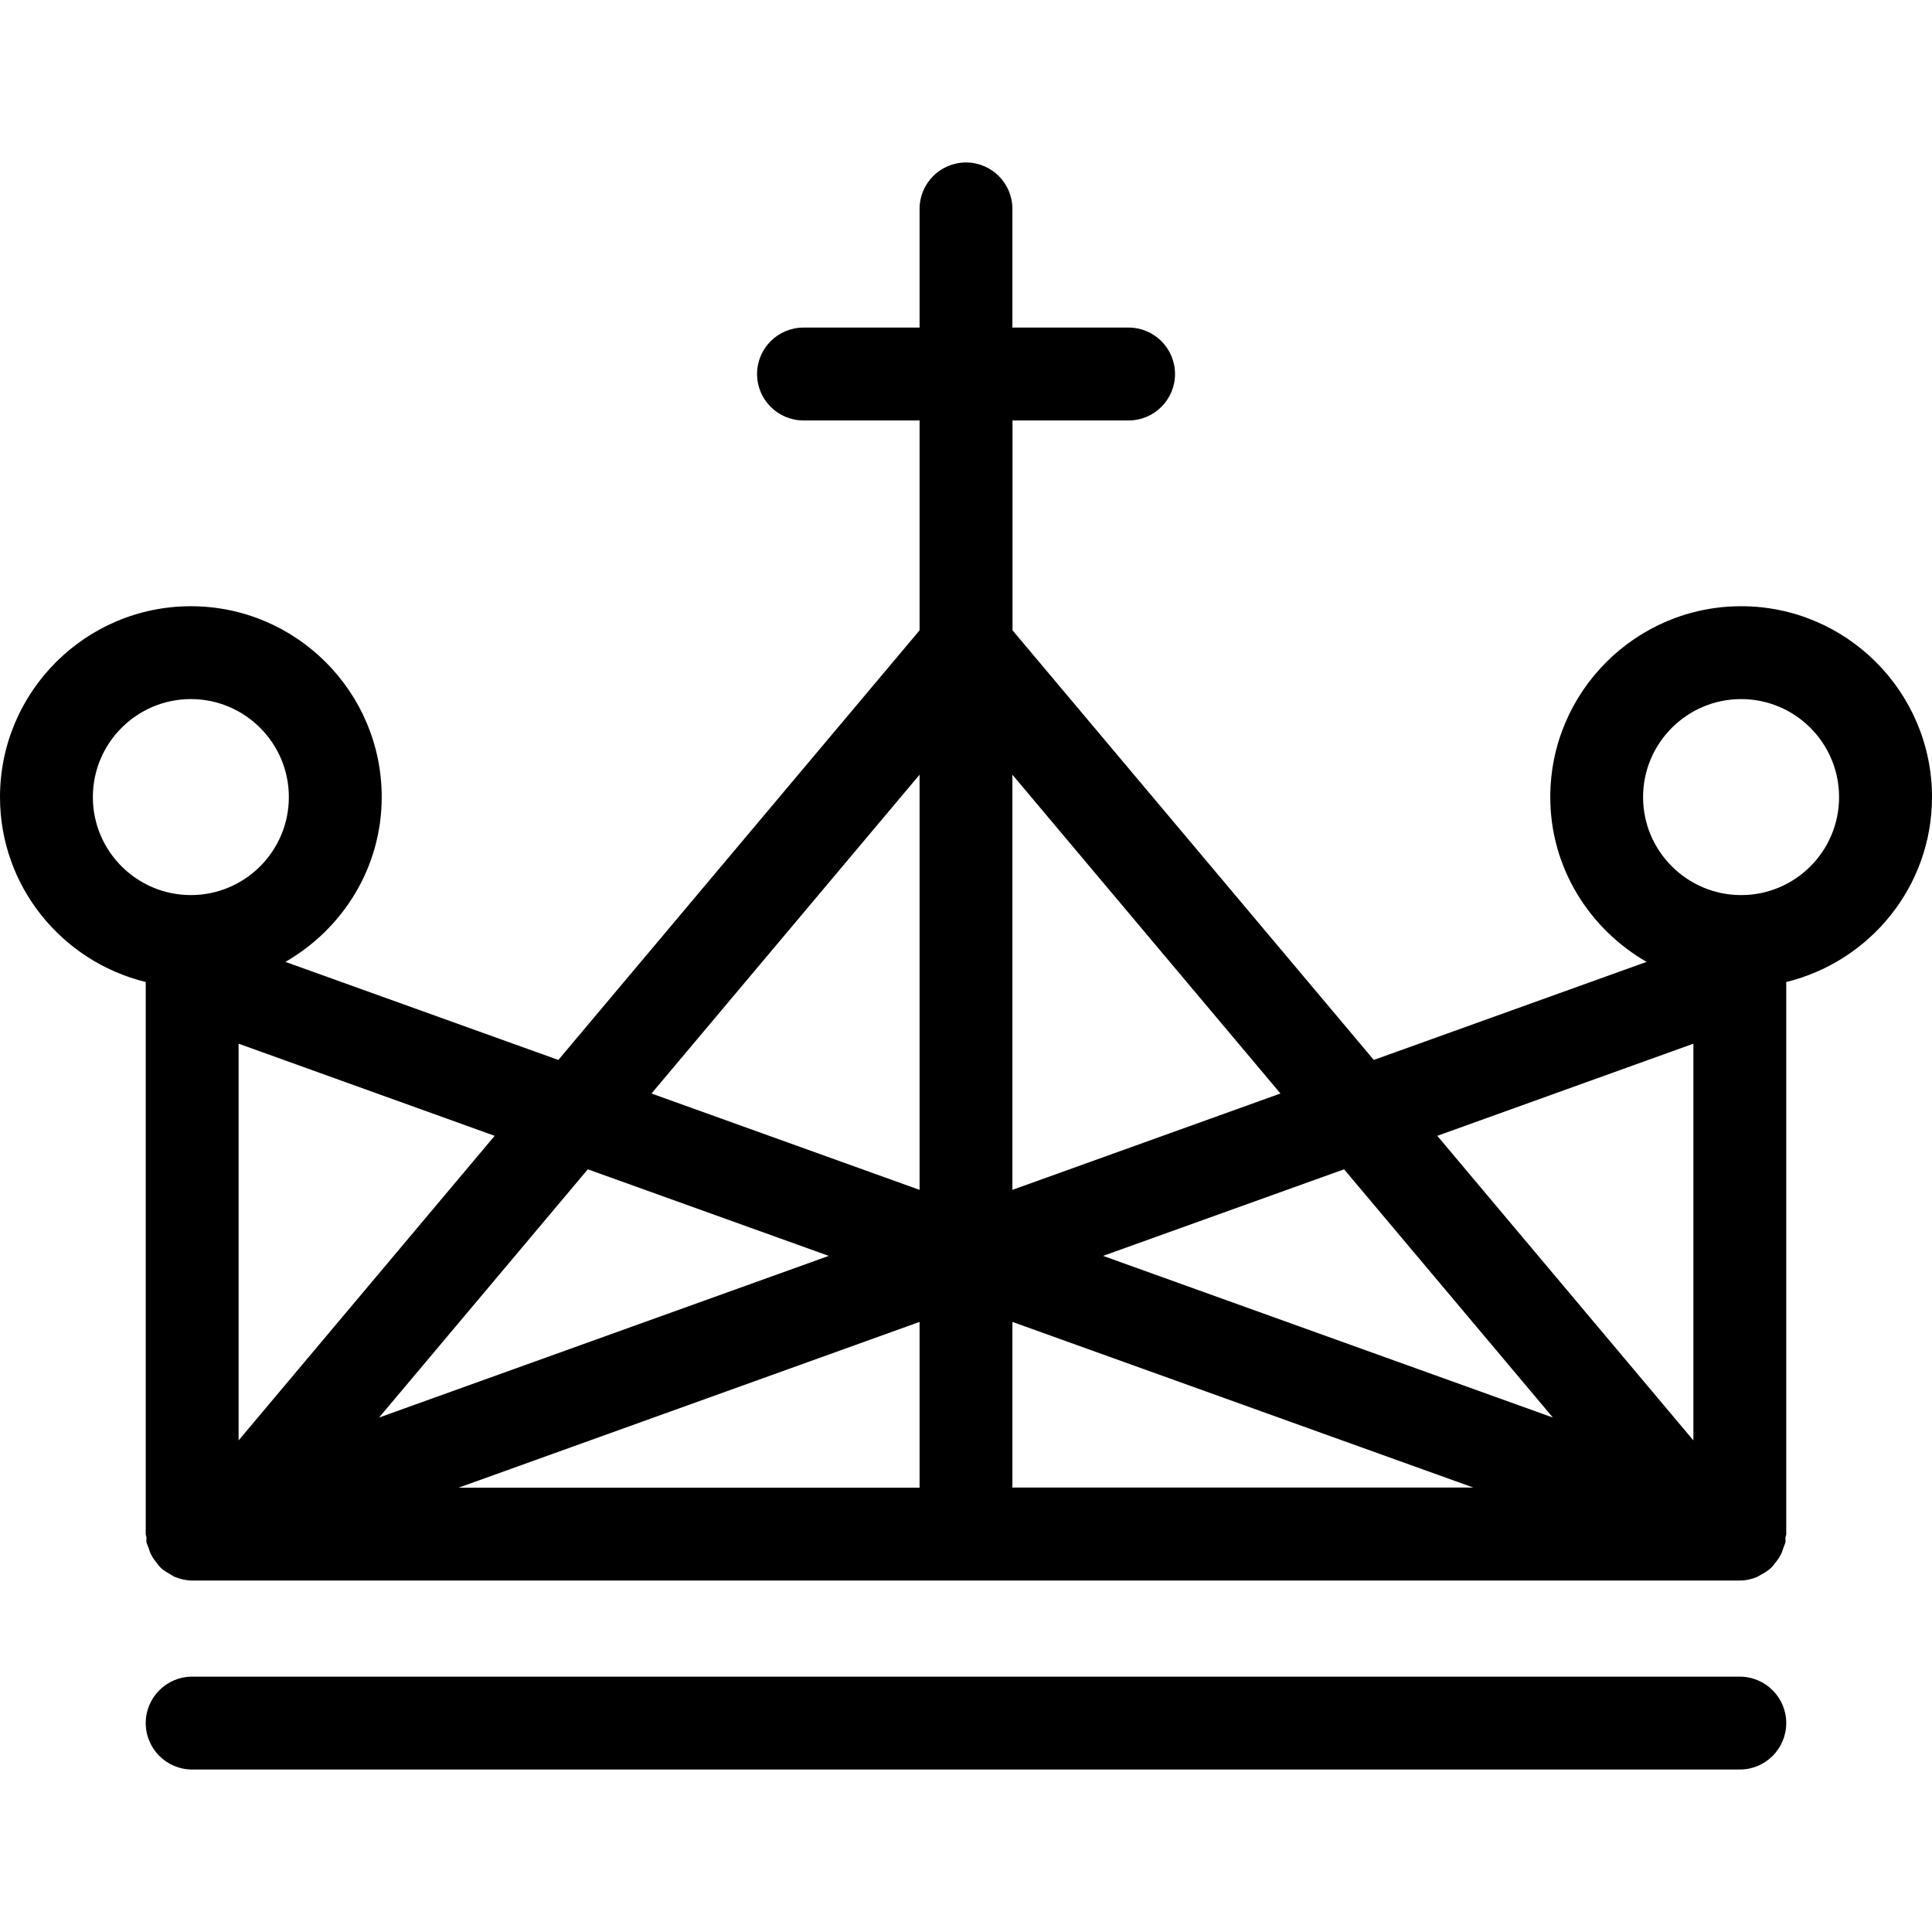 <?xml version="1.0" encoding="iso-8859-1"?>
<!-- Uploaded to: SVG Repo, www.svgrepo.com, Generator: SVG Repo Mixer Tools -->
<!DOCTYPE svg PUBLIC "-//W3C//DTD SVG 1.1//EN" "http://www.w3.org/Graphics/SVG/1.1/DTD/svg11.dtd">
<svg fill="#000000" version="1.1" id="Capa_1" xmlns="http://www.w3.org/2000/svg" xmlns:xlink="http://www.w3.org/1999/xlink" 
	 width="800px" height="800px" viewBox="0 0 168.523 168.523"
	 xml:space="preserve">
<g>
	<path d="M168.523,69.527c0-9.181-7.468-16.648-16.644-16.648c-9.186,0-16.653,7.467-16.653,16.648c0,6.167,3.407,11.491,8.4,14.375
		l-23.793,8.554L88.319,54.981V36.674h10.125c2.236,0,4.05-1.814,4.05-4.05c0-2.235-1.813-4.05-4.05-4.05H88.309V18.222
		c0-2.236-1.813-4.05-4.047-4.05c-2.236,0-4.05,1.813-4.05,4.05v10.352H70.087c-2.236,0-4.05,1.814-4.05,4.05
		c0,2.236,1.814,4.05,4.05,4.05h10.125v18.307L48.703,92.457l-23.805-8.554c4.991-2.88,8.398-8.208,8.398-14.375
		c0-9.181-7.467-16.648-16.648-16.648C7.467,52.879,0,60.346,0,69.527c0,7.818,5.432,14.349,12.712,16.131v48.146
		c0,0.116,0.053,0.2,0.065,0.312c0.005,0.121-0.029,0.253,0,0.39c0.032,0.175,0.124,0.333,0.177,0.491
		c0.066,0.205,0.119,0.39,0.216,0.58c0.134,0.279,0.309,0.517,0.496,0.748c0.121,0.148,0.229,0.316,0.369,0.438
		c0.237,0.228,0.517,0.386,0.81,0.555c0.145,0.073,0.269,0.179,0.427,0.242c0.464,0.18,0.965,0.306,1.49,0.306h134.997
		c0.533,0,1.023-0.116,1.487-0.306c0.158-0.068,0.285-0.169,0.433-0.242c0.295-0.158,0.559-0.333,0.802-0.555
		c0.142-0.121,0.242-0.289,0.369-0.438c0.185-0.231,0.363-0.464,0.495-0.748c0.105-0.19,0.153-0.38,0.222-0.58
		c0.053-0.158,0.143-0.327,0.174-0.491c0.026-0.121-0.011-0.258,0-0.39c0.011-0.111,0.068-0.201,0.068-0.312V85.659
		C163.092,83.876,168.523,77.345,168.523,69.527z M147.709,91.038v34.604l-22.338-26.567L147.709,91.038z M135.453,123.649
		l-39.234-14.102l21.021-7.552L135.453,123.649z M111.691,95.383l-23.383,8.405V67.574L111.691,95.383z M80.212,67.574v36.215
		l-23.383-8.405L80.212,67.574z M72.291,109.547l-39.227,14.102l18.209-21.653L72.291,109.547z M20.812,125.642V91.038l22.336,8.037
		L20.812,125.642z M8.1,69.527c0-4.714,3.833-8.548,8.548-8.548c4.714,0,8.548,3.834,8.548,8.548s-3.833,8.548-8.548,8.548
		C11.934,78.076,8.1,74.247,8.1,69.527z M80.212,115.306v14.46H40.004L80.212,115.306z M88.309,129.755v-14.449l40.205,14.449
		H88.309z M151.875,78.076c-4.715,0-8.554-3.834-8.554-8.548s3.839-8.548,8.554-8.548s8.543,3.834,8.543,8.548
		S156.595,78.076,151.875,78.076z M155.809,150.3c0,2.236-1.813,4.051-4.05,4.051H16.762c-2.236,0-4.05-1.814-4.05-4.051
		c0-2.235,1.813-4.05,4.05-4.05h134.997C153.995,146.25,155.809,148.065,155.809,150.3z"/>
</g>
</svg>